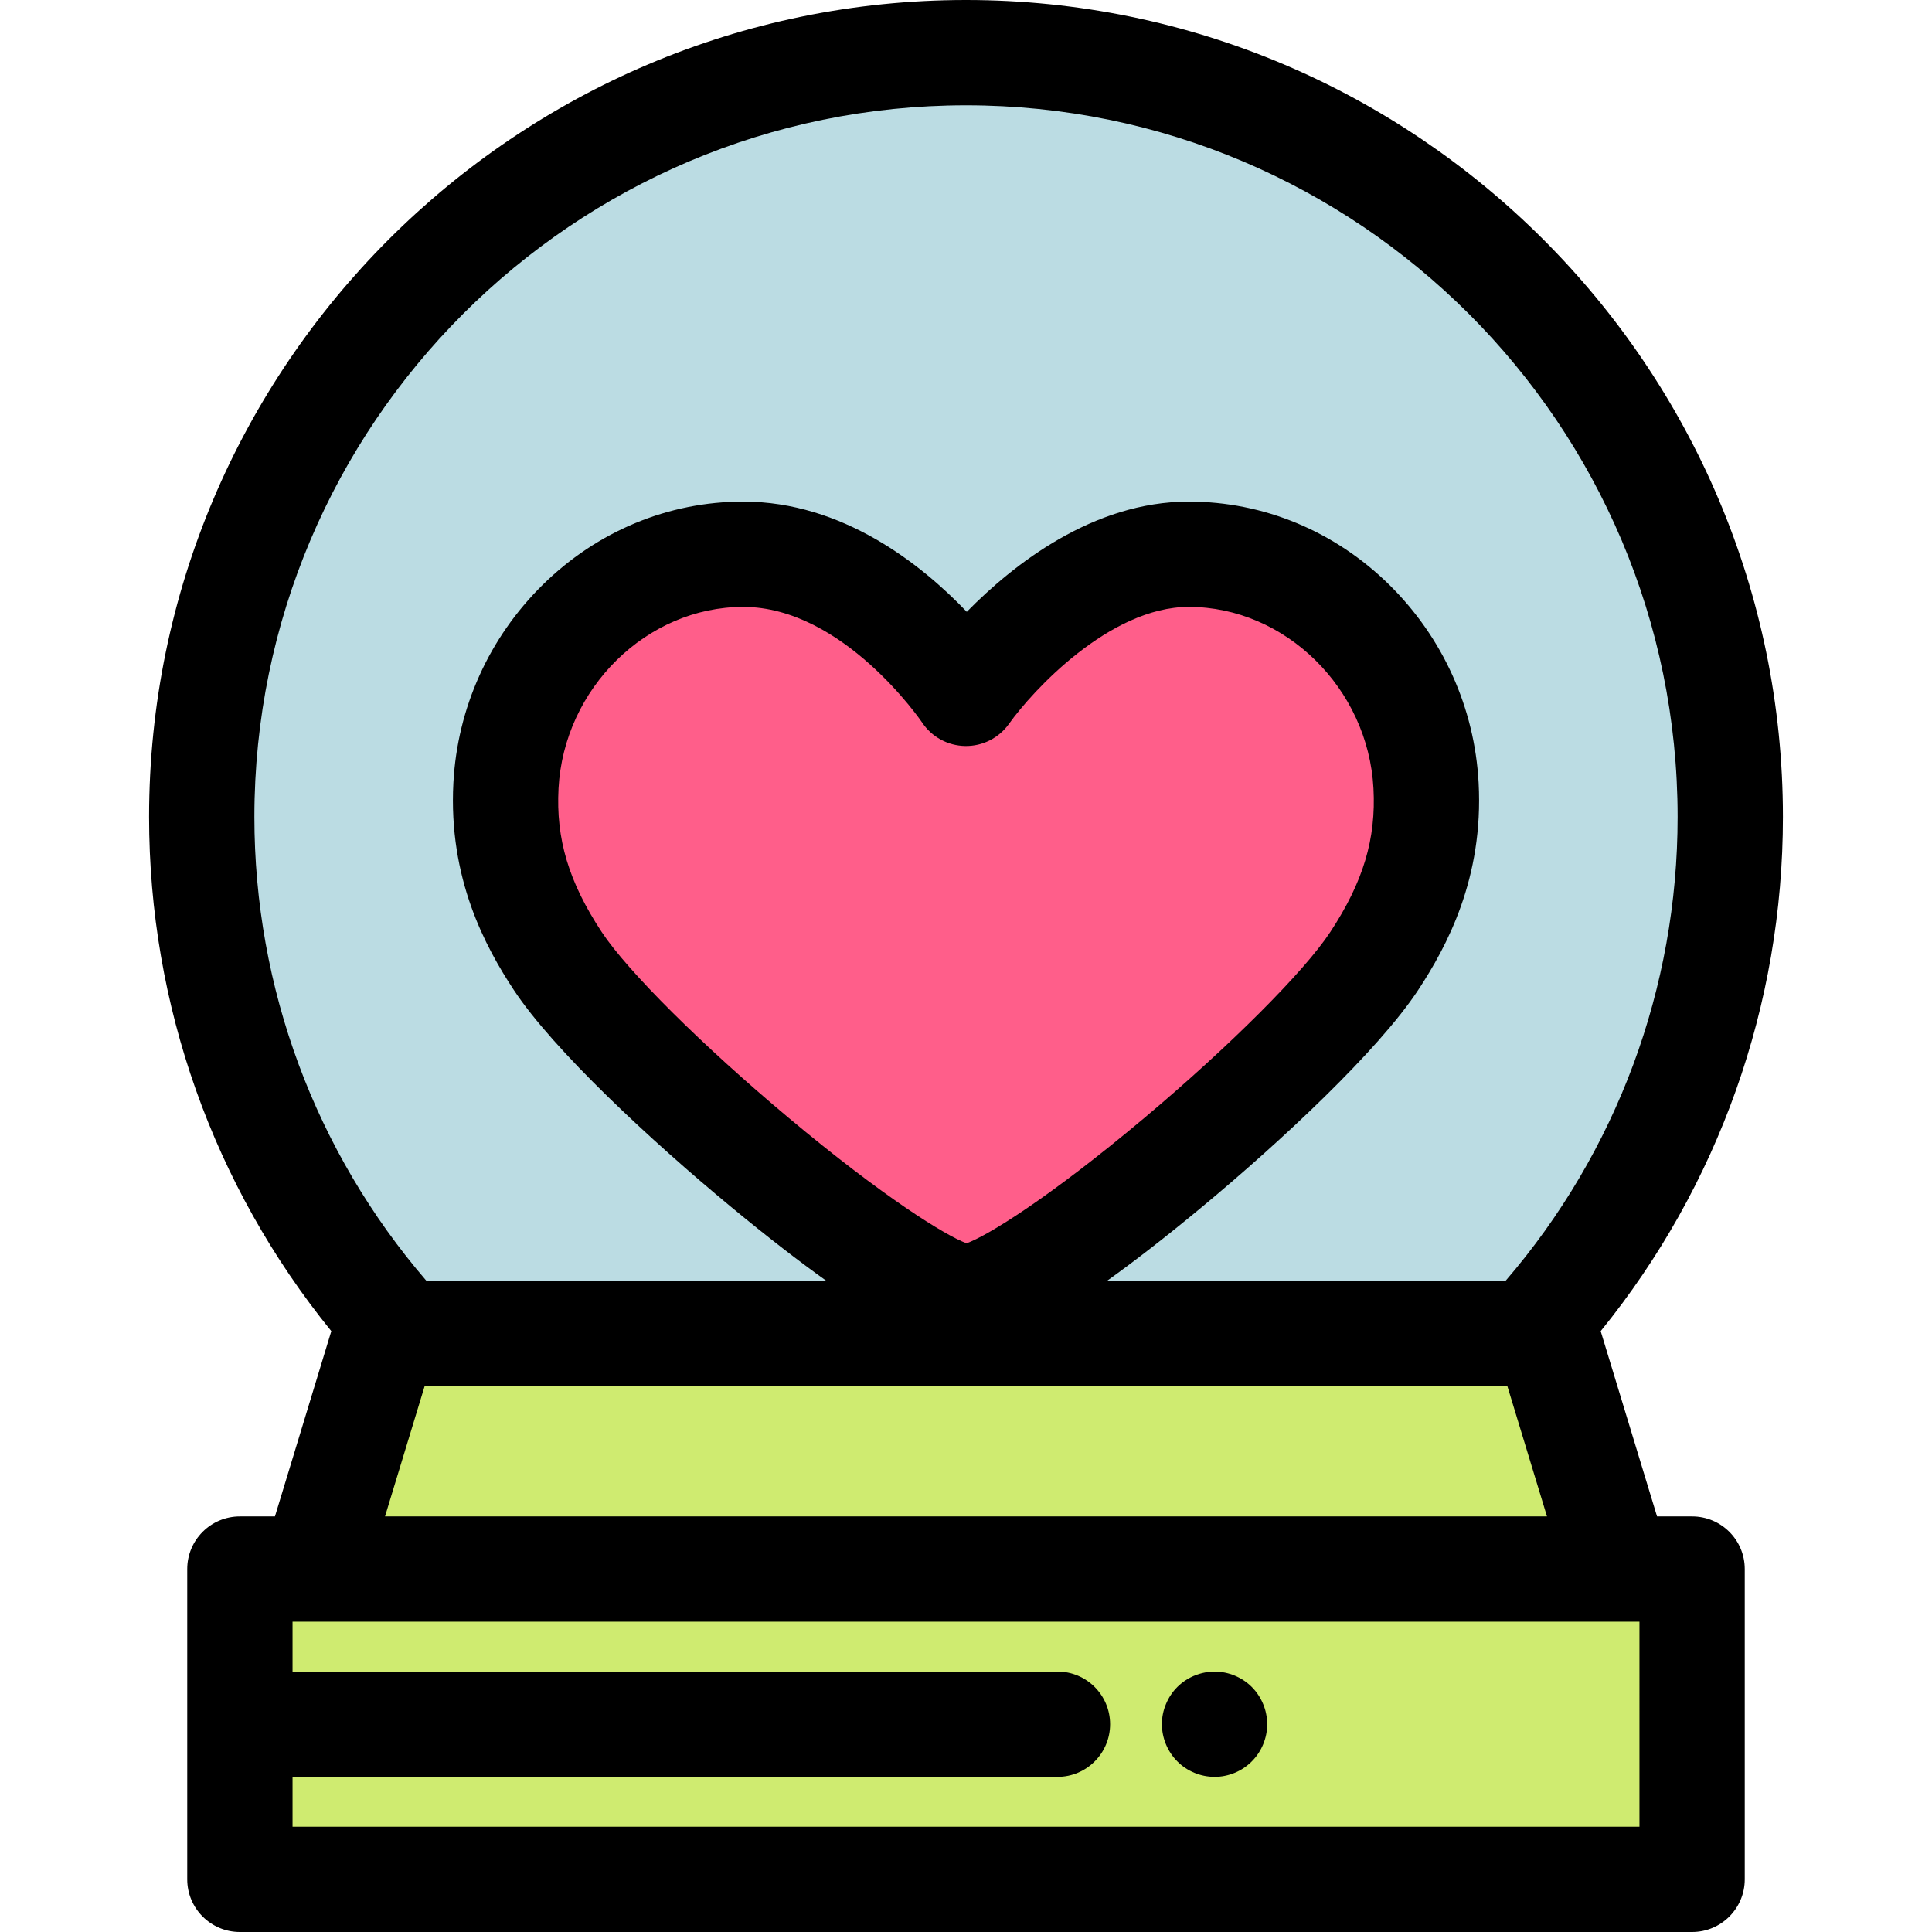 <?xml version="1.0" encoding="iso-8859-1"?>
<!-- Uploaded to: SVG Repo, www.svgrepo.com, Generator: SVG Repo Mixer Tools -->
<svg version="1.1" id="Layer_1" xmlns="http://www.w3.org/2000/svg" xmlns:xlink="http://www.w3.org/1999/xlink" 
	 viewBox="0 0 512 512" xml:space="preserve">
<g>
	<rect x="63.575" y="415.813" style="fill:#CFEB70;" width="384.852" height="82.231"/>
	<polygon style="fill:#CFEB70;" points="428.796,415.817 409.808,353.395 102.192,353.395 83.206,415.817 	"/>
</g>
<path style="fill:#BBDCE3;" d="M405.248,353.396c33.087-36.05,53.29-84.117,53.29-136.906c0-111.859-90.679-202.537-202.537-202.537
	S53.462,104.631,53.462,216.49c0,52.789,20.203,100.856,53.29,136.906H405.248z"/>
<path style="fill:#FF5E8A;" d="M315.038,146.879c-33.079,0-59.032,36.883-59.032,36.883s-24.481-36.883-59.047-36.883
	c-33.621,0-61.076,27.731-62.873,61.306c-1.012,18.967,5.102,33.404,13.718,46.477c17.216,26.12,92.48,89.006,108.313,89.006
	c16.16,0,90.754-62.657,108.085-89.006c8.632-13.133,14.731-27.51,13.714-46.477C376.116,174.61,348.661,146.879,315.038,146.879"/>
<path d="M448.427,401.864h-9.291l-14.936-49.1c31.224-38.485,48.291-86.374,48.291-136.274C472.491,97.116,375.373,0,256.001,0
	C136.627,0,39.509,97.116,39.509,216.49c0,49.898,17.067,97.789,48.291,136.274l-14.936,49.1h-9.291
	c-7.706,0-13.953,6.248-13.953,13.953v82.231c0,7.705,6.247,13.953,13.953,13.953h384.852c7.705,0,13.953-6.248,13.953-13.953
	v-82.231C462.379,408.112,456.131,401.864,448.427,401.864z M256.001,27.905c103.985,0,188.585,84.6,188.585,188.585
	c0,45.321-16.149,88.744-45.598,122.952H293.368c7.043-5.033,15.38-11.454,25.264-19.66c20.701-17.187,46.606-41.305,57.228-57.456
	c7.513-11.431,17.347-29.558,15.988-54.886c-1.062-19.833-9.457-38.455-23.641-52.435c-14.445-14.237-33.326-22.077-53.166-22.077
	c-25.394,0-46.525,16.662-58.834,29.211c-12.051-12.614-32.91-29.211-59.247-29.211c-19.84,0-38.721,7.84-53.165,22.077
	c-14.184,13.982-22.579,32.601-23.641,52.438c-1.355,25.387,8.483,43.489,16.001,54.898c10.529,15.977,36.57,40.112,57.43,57.371
	c9.958,8.239,18.342,14.684,25.414,19.732H113.014c-29.45-34.21-45.6-77.633-45.6-122.952
	C67.414,112.505,152.014,27.905,256.001,27.905z M256.151,329.486c-5.57-2.048-21.984-12.171-47.274-33.352
	c-22.737-19.041-42.6-38.795-49.424-49.149c-8.731-13.251-12.151-24.632-11.435-38.054c1.42-26.521,23.373-48.098,48.94-48.098
	c26.513,0,47.238,30.373,47.422,30.647c2.541,3.829,6.816,6.146,11.41,6.22c4.606,0.073,8.942-2.133,11.606-5.88
	c6.128-8.62,26.633-30.987,47.642-30.987c25.568,0,47.525,21.578,48.944,48.1c0.717,13.39-2.704,24.774-11.441,38.062
	c-6.906,10.503-26.725,30.315-49.315,49.296C278.075,317.425,261.713,327.479,256.151,329.486z M112.533,367.349h286.936
	l10.499,34.516H102.033L112.533,367.349z M434.474,484.095H77.527v-13.21h202.709c7.705,0,13.953-6.248,13.953-13.953
	c0-7.705-6.248-13.952-13.953-13.952H77.527v-13.21h5.679h345.591h5.677V484.095z"/>
<path d="M321.871,470.882c-3.685,0-7.269-1.48-9.864-4.088c-2.594-2.595-4.088-6.182-4.088-9.864c0-0.907,0.084-1.829,0.264-2.721
	c0.183-0.893,0.446-1.772,0.809-2.609c0.349-0.85,0.769-1.659,1.284-2.412c0.502-0.767,1.088-1.48,1.73-2.122
	c3.237-3.236,8.065-4.73,12.587-3.808c0.893,0.181,1.772,0.445,2.609,0.794c0.85,0.349,1.659,0.783,2.412,1.284
	c0.767,0.502,1.479,1.088,2.122,1.73c0.642,0.642,1.228,1.355,1.729,2.122c0.502,0.753,0.935,1.563,1.284,2.412
	c0.349,0.839,0.628,1.716,0.795,2.609c0.181,0.893,0.279,1.814,0.279,2.721c0,3.684-1.493,7.269-4.088,9.864
	c-0.643,0.642-1.355,1.228-2.122,1.744c-0.753,0.501-1.563,0.935-2.412,1.284c-0.839,0.349-1.716,0.613-2.609,0.794
	C323.697,470.798,322.776,470.882,321.871,470.882z"/>
</svg>